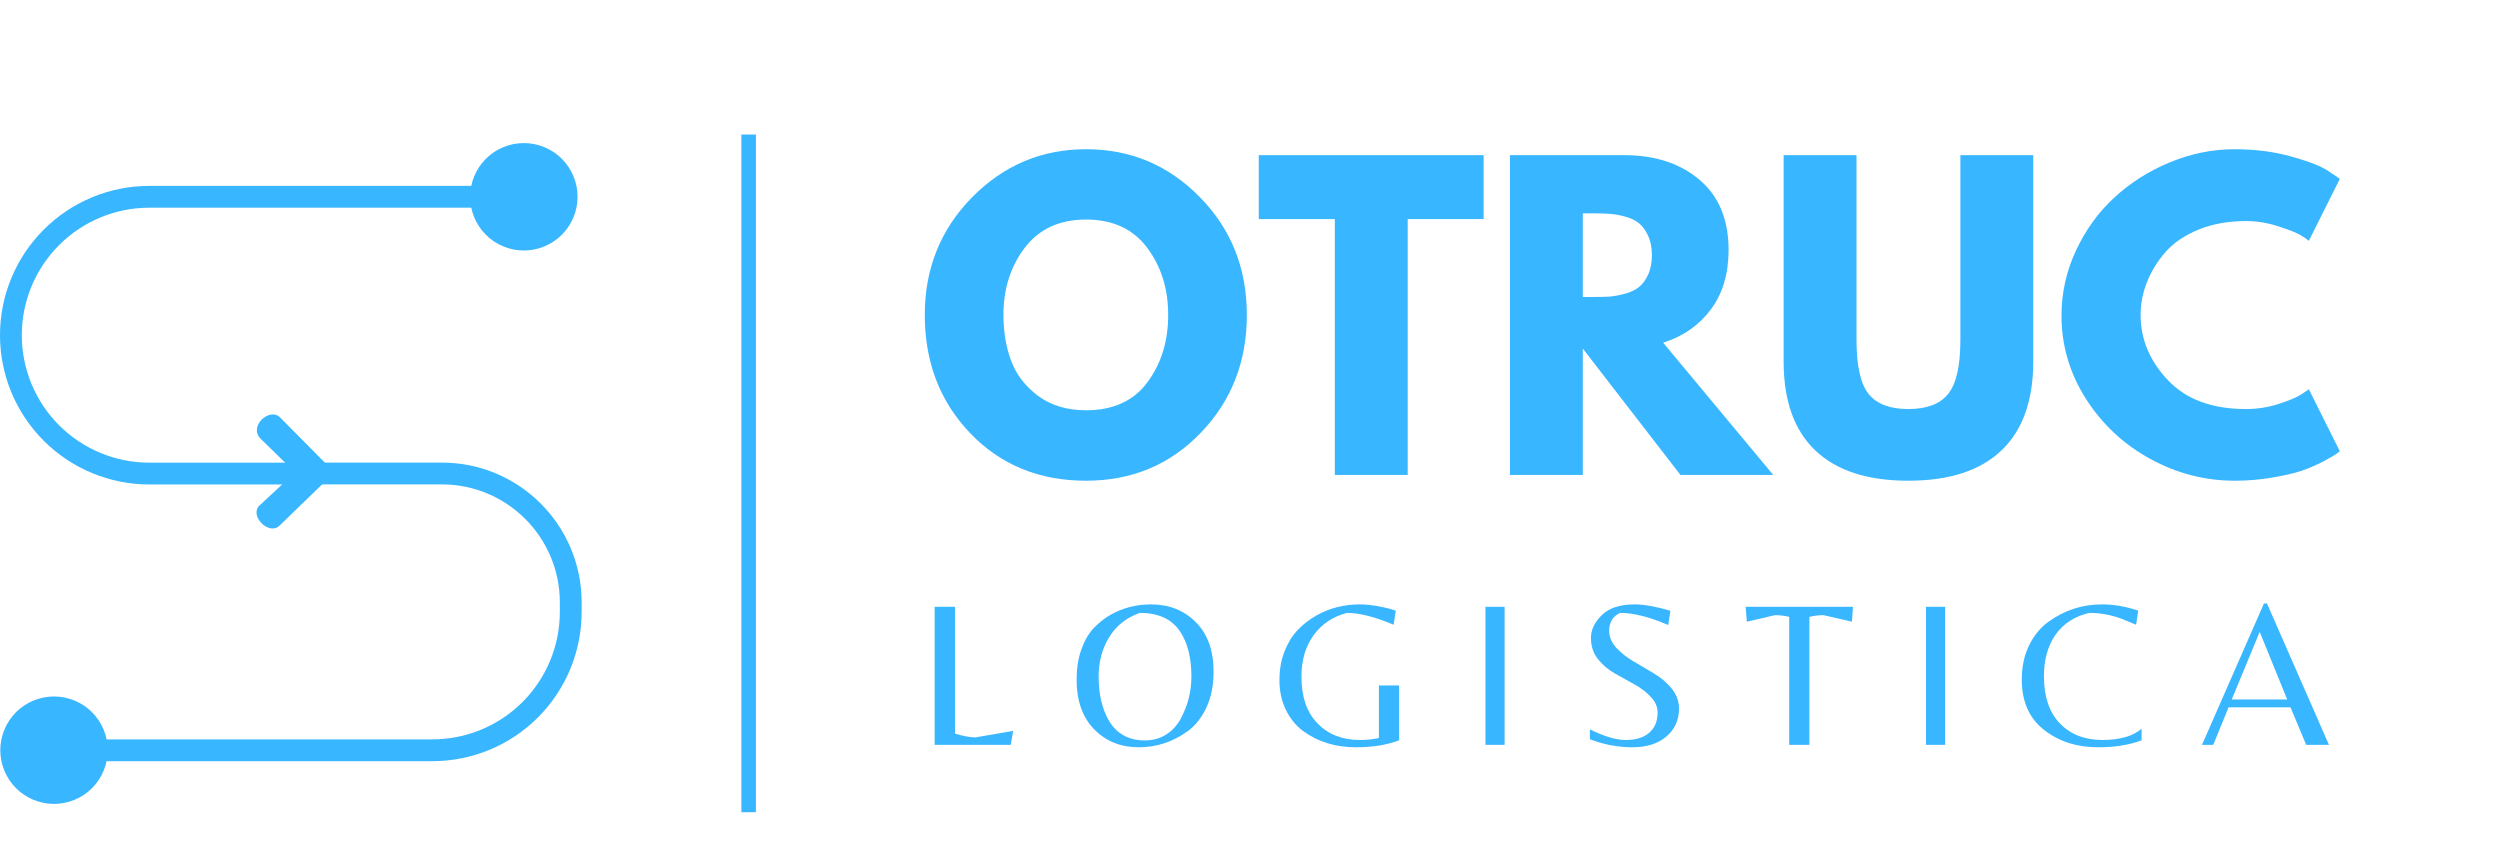 <svg xmlns="http://www.w3.org/2000/svg" xmlns:xlink="http://www.w3.org/1999/xlink" width="343" zoomAndPan="magnify"
     viewBox="0 0 257.25 87.75" height="117" preserveAspectRatio="xMidYMid meet" version="1.0">
    <defs>
        <g/>
        <clipPath id="0b23e52f68">
            <path d="M 0.031 71.668 L 11.25 71.668 L 11.25 82.887 L 0.031 82.887 Z M 0.031 71.668 "
                  clip-rule="nonzero"/>
        </clipPath>
        <clipPath id="8f0d8fda97">
            <path d="M 26 42 L 34.5 42 L 34.5 55 L 26 55 Z M 26 42 " clip-rule="nonzero"/>
        </clipPath>
        <clipPath id="1088933ca8">
            <path d="M 48.375 14.723 L 59.594 14.723 L 59.594 25.941 L 48.375 25.941 Z M 48.375 14.723 "
                  clip-rule="nonzero"/>
        </clipPath>
        <clipPath id="47c5f71307">
            <path d="M 0 36 L 72 36 L 72 87.496 L 0 87.496 Z M 0 36 " clip-rule="nonzero"/>
        </clipPath>
    </defs>
    <path stroke-linecap="butt" transform="matrix(0, -0.748, 0.748, 0, 76.289, 83.579)" fill="none"
          stroke-linejoin="miter" d="M 0.001 0.998 L 93.225 0.998 " stroke="#38b6ff" stroke-width="2"
          stroke-opacity="1" stroke-miterlimit="4"/>
    <g fill="#38b6ff" fill-opacity="1">
        <g transform="translate(94.238, 48.872)">
            <g>
                <path d="M 0.922 -16.469 C 0.922 -21.227 2.539 -25.258 5.781 -28.562 C 9.031 -31.863 12.941 -33.516 17.516 -33.516 C 22.109 -33.516 26.016 -31.867 29.234 -28.578 C 32.453 -25.297 34.062 -21.258 34.062 -16.469 C 34.062 -11.656 32.477 -7.609 29.312 -4.328 C 26.156 -1.047 22.223 0.594 17.516 0.594 C 12.703 0.594 8.734 -1.031 5.609 -4.281 C 2.484 -7.539 0.922 -11.602 0.922 -16.469 Z M 9.016 -16.469 C 9.016 -14.738 9.281 -13.16 9.812 -11.734 C 10.344 -10.316 11.27 -9.113 12.594 -8.125 C 13.926 -7.145 15.566 -6.656 17.516 -6.656 C 20.305 -6.656 22.41 -7.613 23.828 -9.531 C 25.254 -11.445 25.969 -13.758 25.969 -16.469 C 25.969 -19.156 25.242 -21.461 23.797 -23.391 C 22.348 -25.316 20.254 -26.281 17.516 -26.281 C 14.797 -26.281 12.695 -25.316 11.219 -23.391 C 9.75 -21.461 9.016 -19.156 9.016 -16.469 Z M 9.016 -16.469 "/>
            </g>
        </g>
    </g>
    <g fill="#38b6ff" fill-opacity="1">
        <g transform="translate(129.213, 48.872)">
            <g>
                <path d="M 0.312 -26.328 L 0.312 -32.906 L 23.453 -32.906 L 23.453 -26.328 L 15.641 -26.328 L 15.641 0 L 8.141 0 L 8.141 -26.328 Z M 0.312 -26.328 "/>
            </g>
        </g>
    </g>
    <g fill="#38b6ff" fill-opacity="1">
        <g transform="translate(152.981, 48.872)">
            <g>
                <path d="M 2.391 -32.906 L 14.156 -32.906 C 17.32 -32.906 19.898 -32.062 21.891 -30.375 C 23.891 -28.688 24.891 -26.273 24.891 -23.141 C 24.891 -20.711 24.285 -18.68 23.078 -17.047 C 21.867 -15.41 20.227 -14.266 18.156 -13.609 L 29.484 0 L 19.938 0 L 9.891 -13 L 9.891 0 L 2.391 0 Z M 9.891 -18.312 L 10.766 -18.312 C 11.461 -18.312 12.051 -18.32 12.531 -18.344 C 13.008 -18.375 13.551 -18.469 14.156 -18.625 C 14.77 -18.789 15.266 -19.02 15.641 -19.312 C 16.016 -19.602 16.332 -20.023 16.594 -20.578 C 16.863 -21.141 17 -21.816 17 -22.609 C 17 -23.41 16.863 -24.086 16.594 -24.641 C 16.332 -25.203 16.016 -25.629 15.641 -25.922 C 15.266 -26.223 14.77 -26.453 14.156 -26.609 C 13.551 -26.766 13.008 -26.852 12.531 -26.875 C 12.051 -26.906 11.461 -26.922 10.766 -26.922 L 9.891 -26.922 Z M 9.891 -18.312 "/>
            </g>
        </g>
    </g>
    <g fill="#38b6ff" fill-opacity="1">
        <g transform="translate(181.535, 48.872)">
            <g>
                <path d="M 27.688 -32.906 L 27.688 -11.688 C 27.688 -7.645 26.594 -4.586 24.406 -2.516 C 22.227 -0.441 19.035 0.594 14.828 0.594 C 10.629 0.594 7.441 -0.441 5.266 -2.516 C 3.086 -4.586 2 -7.645 2 -11.688 L 2 -32.906 L 9.5 -32.906 L 9.5 -13.875 C 9.5 -11.219 9.914 -9.367 10.75 -8.328 C 11.582 -7.297 12.941 -6.781 14.828 -6.781 C 16.723 -6.781 18.086 -7.297 18.922 -8.328 C 19.766 -9.367 20.188 -11.219 20.188 -13.875 L 20.188 -32.906 Z M 27.688 -32.906 "/>
            </g>
        </g>
    </g>
    <g fill="#38b6ff" fill-opacity="1">
        <g transform="translate(211.205, 48.872)">
            <g>
                <path d="M 19.906 -6.781 C 21.051 -6.781 22.16 -6.953 23.234 -7.297 C 24.316 -7.641 25.109 -7.973 25.609 -8.297 L 26.375 -8.812 L 29.562 -2.438 C 29.457 -2.352 29.312 -2.242 29.125 -2.109 C 28.938 -1.984 28.504 -1.738 27.828 -1.375 C 27.148 -1.02 26.426 -0.707 25.656 -0.438 C 24.883 -0.176 23.875 0.055 22.625 0.266 C 21.375 0.484 20.082 0.594 18.75 0.594 C 15.688 0.594 12.785 -0.156 10.047 -1.656 C 7.305 -3.156 5.098 -5.223 3.422 -7.859 C 1.754 -10.492 0.922 -13.336 0.922 -16.391 C 0.922 -18.703 1.41 -20.922 2.391 -23.047 C 3.379 -25.18 4.691 -27.004 6.328 -28.516 C 7.961 -30.035 9.867 -31.25 12.047 -32.156 C 14.223 -33.062 16.457 -33.516 18.75 -33.516 C 20.875 -33.516 22.832 -33.258 24.625 -32.75 C 26.426 -32.25 27.695 -31.742 28.438 -31.234 L 29.562 -30.469 L 26.375 -24.094 C 26.188 -24.25 25.906 -24.441 25.531 -24.672 C 25.156 -24.898 24.41 -25.195 23.297 -25.562 C 22.18 -25.938 21.051 -26.125 19.906 -26.125 C 18.094 -26.125 16.469 -25.832 15.031 -25.25 C 13.602 -24.664 12.469 -23.895 11.625 -22.938 C 10.789 -21.977 10.156 -20.945 9.719 -19.844 C 9.281 -18.738 9.062 -17.613 9.062 -16.469 C 9.062 -13.969 10 -11.727 11.875 -9.75 C 13.75 -7.77 16.426 -6.781 19.906 -6.781 Z M 19.906 -6.781 "/>
            </g>
        </g>
    </g>
    <g fill="#38b6ff" fill-opacity="1">
        <g transform="translate(94.238, 76.644)">
            <g>
                <path d="M 1.938 0 L 1.938 -14.203 L 4.031 -14.203 L 4.031 -1.156 C 4.906 -0.895 5.609 -0.766 6.141 -0.766 L 10.016 -1.438 L 9.766 0 Z M 1.938 0 "/>
            </g>
        </g>
    </g>
    <g fill="#38b6ff" fill-opacity="1">
        <g transform="translate(104.686, 76.644)">
            <g/>
        </g>
    </g>
    <g fill="#38b6ff" fill-opacity="1">
        <g transform="translate(110.049, 76.644)">
            <g>
                <path d="M 8.391 -14.453 C 10.242 -14.453 11.781 -13.844 13 -12.625 C 14.219 -11.406 14.828 -9.707 14.828 -7.531 C 14.828 -6.125 14.582 -4.895 14.094 -3.844 C 13.602 -2.801 12.969 -1.992 12.188 -1.422 C 10.656 -0.305 8.969 0.25 7.125 0.25 C 5.281 0.25 3.754 -0.363 2.547 -1.594 C 1.336 -2.832 0.734 -4.539 0.734 -6.719 C 0.734 -7.844 0.891 -8.859 1.203 -9.766 C 1.523 -10.68 1.945 -11.422 2.469 -11.984 C 3 -12.555 3.609 -13.035 4.297 -13.422 C 5.547 -14.109 6.91 -14.453 8.391 -14.453 Z M 4.078 -2.453 C 4.453 -1.816 4.953 -1.32 5.578 -0.969 C 6.203 -0.625 6.926 -0.453 7.75 -0.453 C 8.57 -0.453 9.305 -0.656 9.953 -1.062 C 10.598 -1.477 11.098 -2.023 11.453 -2.703 C 12.18 -4.047 12.547 -5.488 12.547 -7.031 C 12.547 -8.938 12.164 -10.469 11.406 -11.625 C 10.562 -12.926 9.172 -13.578 7.234 -13.578 C 5.848 -13.086 4.797 -12.25 4.078 -11.062 C 3.359 -9.883 3 -8.539 3 -7.031 C 3 -5.207 3.359 -3.68 4.078 -2.453 Z M 4.078 -2.453 "/>
            </g>
        </g>
    </g>
    <g fill="#38b6ff" fill-opacity="1">
        <g transform="translate(125.602, 76.644)">
            <g/>
        </g>
    </g>
    <g fill="#38b6ff" fill-opacity="1">
        <g transform="translate(130.966, 76.644)">
            <g>
                <path d="M 10.922 -6.109 L 13 -6.109 L 13 -0.469 C 11.77 0.008 10.289 0.25 8.562 0.25 C 6.457 0.25 4.645 -0.305 3.125 -1.422 C 2.383 -1.973 1.789 -2.703 1.344 -3.609 C 0.906 -4.523 0.688 -5.531 0.688 -6.625 C 0.688 -7.727 0.859 -8.719 1.203 -9.594 C 1.547 -10.477 1.992 -11.211 2.547 -11.797 C 3.098 -12.379 3.738 -12.879 4.469 -13.297 C 5.82 -14.066 7.316 -14.453 8.953 -14.453 C 9.578 -14.453 10.254 -14.379 10.984 -14.234 C 11.711 -14.098 12.27 -13.953 12.656 -13.797 L 12.438 -12.359 C 10.508 -13.172 8.91 -13.578 7.641 -13.578 C 6.191 -13.203 5.047 -12.438 4.203 -11.281 C 3.367 -10.125 2.953 -8.707 2.953 -7.031 C 2.953 -4.945 3.504 -3.336 4.609 -2.203 C 5.711 -1.066 7.164 -0.5 8.969 -0.5 C 9.688 -0.5 10.336 -0.566 10.922 -0.703 Z M 10.922 -6.109 "/>
            </g>
        </g>
    </g>
    <g fill="#38b6ff" fill-opacity="1">
        <g transform="translate(145.554, 76.644)">
            <g/>
        </g>
    </g>
    <g fill="#38b6ff" fill-opacity="1">
        <g transform="translate(150.917, 76.644)">
            <g>
                <path d="M 3.906 -14.203 L 3.906 0 L 1.938 0 L 1.938 -14.203 Z M 3.906 -14.203 "/>
            </g>
        </g>
    </g>
    <g fill="#38b6ff" fill-opacity="1">
        <g transform="translate(156.752, 76.644)">
            <g/>
        </g>
    </g>
    <g fill="#38b6ff" fill-opacity="1">
        <g transform="translate(162.115, 76.644)">
            <g>
                <path d="M 3.469 -11.734 C 3.469 -11.109 3.711 -10.523 4.203 -9.984 C 4.703 -9.453 5.305 -8.977 6.016 -8.562 C 6.723 -8.156 7.426 -7.738 8.125 -7.312 C 8.832 -6.895 9.43 -6.379 9.922 -5.766 C 10.41 -5.148 10.656 -4.473 10.656 -3.734 C 10.656 -2.555 10.223 -1.598 9.359 -0.859 C 8.492 -0.117 7.32 0.25 5.844 0.25 C 4.375 0.25 2.922 -0.023 1.484 -0.578 L 1.484 -1.594 C 2.941 -0.863 4.18 -0.5 5.203 -0.5 C 6.223 -0.5 7.02 -0.75 7.594 -1.25 C 8.164 -1.75 8.453 -2.441 8.453 -3.328 C 8.453 -3.922 8.211 -4.461 7.734 -4.953 C 7.266 -5.453 6.691 -5.883 6.016 -6.25 C 5.348 -6.613 4.676 -6.988 4 -7.375 C 3.332 -7.758 2.766 -8.25 2.297 -8.844 C 1.828 -9.438 1.594 -10.156 1.594 -11 C 1.594 -11.844 1.969 -12.629 2.719 -13.359 C 3.469 -14.086 4.586 -14.453 6.078 -14.453 C 7.047 -14.453 8.273 -14.234 9.766 -13.797 L 9.547 -12.328 C 7.617 -13.16 5.969 -13.578 4.594 -13.578 C 3.844 -13.223 3.469 -12.609 3.469 -11.734 Z M 3.469 -11.734 "/>
            </g>
        </g>
    </g>
    <g fill="#38b6ff" fill-opacity="1">
        <g transform="translate(174.043, 76.644)">
            <g/>
        </g>
    </g>
    <g fill="#38b6ff" fill-opacity="1">
        <g transform="translate(179.407, 76.644)">
            <g>
                <path d="M 6.781 0 L 4.703 0 L 4.703 -13.172 C 4.211 -13.285 3.723 -13.344 3.234 -13.344 L 0.344 -12.672 L 0.219 -14.203 L 11.266 -14.203 L 11.156 -12.672 L 8.234 -13.344 C 7.754 -13.344 7.27 -13.285 6.781 -13.172 Z M 6.781 0 "/>
            </g>
        </g>
    </g>
    <g fill="#38b6ff" fill-opacity="1">
        <g transform="translate(190.884, 76.644)">
            <g/>
        </g>
    </g>
    <g fill="#38b6ff" fill-opacity="1">
        <g transform="translate(196.247, 76.644)">
            <g>
                <path d="M 3.906 -14.203 L 3.906 0 L 1.938 0 L 1.938 -14.203 Z M 3.906 -14.203 "/>
            </g>
        </g>
    </g>
    <g fill="#38b6ff" fill-opacity="1">
        <g transform="translate(202.083, 76.644)">
            <g/>
        </g>
    </g>
    <g fill="#38b6ff" fill-opacity="1">
        <g transform="translate(207.446, 76.644)">
            <g>
                <path d="M 8.469 0.25 C 6.258 0.25 4.395 -0.348 2.875 -1.547 C 1.352 -2.742 0.594 -4.469 0.594 -6.719 C 0.594 -8.031 0.844 -9.203 1.344 -10.234 C 1.852 -11.266 2.516 -12.07 3.328 -12.656 C 4.973 -13.852 6.816 -14.453 8.859 -14.453 C 10.047 -14.453 11.285 -14.238 12.578 -13.812 L 12.359 -12.359 C 11.68 -12.641 11.16 -12.852 10.797 -13 C 9.723 -13.383 8.641 -13.578 7.547 -13.578 C 6.047 -13.234 4.891 -12.488 4.078 -11.344 C 3.273 -10.195 2.875 -8.77 2.875 -7.062 C 2.875 -4.957 3.422 -3.336 4.516 -2.203 C 5.617 -1.066 7.07 -0.5 8.875 -0.5 C 10.676 -0.5 12.023 -0.883 12.922 -1.656 L 12.922 -0.469 C 11.68 0.008 10.195 0.25 8.469 0.25 Z M 8.469 0.25 "/>
            </g>
        </g>
    </g>
    <g fill="#38b6ff" fill-opacity="1">
        <g transform="translate(221.004, 76.644)">
            <g/>
        </g>
    </g>
    <g fill="#38b6ff" fill-opacity="1">
        <g transform="translate(226.367, 76.644)">
            <g>
                <path d="M 0.219 0 L 6.594 -14.547 L 6.906 -14.547 L 13.281 0 L 10.938 0 L 9.328 -3.859 L 2.953 -3.859 L 1.375 0 Z M 3.281 -4.672 L 8.984 -4.672 L 6.156 -11.625 Z M 3.281 -4.672 "/>
            </g>
        </g>
    </g>
    <g clip-path="url(#0b23e52f68)">
        <path fill="#38b6ff"
              d="M 11.086 77.195 C 11.086 77.559 11.051 77.918 10.977 78.273 C 10.906 78.629 10.801 78.973 10.664 79.309 C 10.523 79.645 10.355 79.965 10.152 80.266 C 9.953 80.566 9.723 80.848 9.465 81.102 C 9.211 81.359 8.93 81.59 8.629 81.789 C 8.328 81.992 8.008 82.16 7.672 82.301 C 7.336 82.441 6.992 82.543 6.637 82.613 C 6.281 82.688 5.922 82.723 5.559 82.723 C 5.195 82.723 4.836 82.688 4.48 82.613 C 4.125 82.543 3.777 82.441 3.441 82.301 C 3.105 82.16 2.789 81.992 2.488 81.789 C 2.184 81.59 1.906 81.359 1.648 81.102 C 1.395 80.848 1.164 80.566 0.961 80.266 C 0.762 79.965 0.59 79.645 0.453 79.309 C 0.312 78.973 0.207 78.629 0.137 78.273 C 0.066 77.918 0.031 77.559 0.031 77.195 C 0.031 76.832 0.066 76.473 0.137 76.117 C 0.207 75.762 0.312 75.414 0.453 75.078 C 0.59 74.746 0.762 74.426 0.961 74.125 C 1.164 73.82 1.395 73.543 1.648 73.285 C 1.906 73.031 2.184 72.801 2.488 72.598 C 2.789 72.398 3.105 72.227 3.441 72.09 C 3.777 71.949 4.125 71.844 4.48 71.773 C 4.836 71.703 5.195 71.668 5.559 71.668 C 5.922 71.668 6.281 71.703 6.637 71.773 C 6.992 71.844 7.336 71.949 7.672 72.09 C 8.008 72.227 8.328 72.398 8.629 72.598 C 8.93 72.801 9.211 73.031 9.465 73.285 C 9.723 73.543 9.953 73.82 10.152 74.125 C 10.355 74.426 10.523 74.746 10.664 75.078 C 10.801 75.414 10.906 75.762 10.977 76.117 C 11.051 76.473 11.086 76.832 11.086 77.195 Z M 11.086 77.195 "
              fill-opacity="1" fill-rule="nonzero"/>
    </g>
    <g clip-path="url(#8f0d8fda97)">
        <path fill="#38b6ff"
              d="M 34.418 48.609 L 28.824 42.957 C 27.746 41.867 25.527 43.887 26.828 45.156 L 30.367 48.609 L 26.715 52.004 C 25.602 53.039 27.66 55.16 28.766 54.086 Z M 34.418 48.609 "
              fill-opacity="1" fill-rule="nonzero"/>
    </g>
    <g clip-path="url(#1088933ca8)">
        <path fill="#38b6ff"
              d="M 59.43 20.25 C 59.43 20.613 59.395 20.973 59.324 21.328 C 59.254 21.684 59.148 22.027 59.008 22.363 C 58.871 22.699 58.699 23.02 58.5 23.32 C 58.297 23.621 58.066 23.902 57.812 24.156 C 57.555 24.414 57.277 24.645 56.973 24.844 C 56.672 25.047 56.355 25.215 56.02 25.355 C 55.684 25.496 55.336 25.598 54.98 25.672 C 54.625 25.742 54.266 25.777 53.902 25.777 C 53.539 25.777 53.18 25.742 52.824 25.672 C 52.469 25.598 52.125 25.496 51.789 25.355 C 51.453 25.215 51.133 25.047 50.832 24.844 C 50.531 24.645 50.25 24.414 49.996 24.156 C 49.738 23.902 49.508 23.621 49.309 23.32 C 49.105 23.02 48.938 22.699 48.797 22.363 C 48.66 22.027 48.555 21.684 48.484 21.328 C 48.41 20.973 48.375 20.613 48.375 20.25 C 48.375 19.887 48.41 19.527 48.484 19.172 C 48.555 18.816 48.66 18.469 48.797 18.133 C 48.938 17.801 49.105 17.48 49.309 17.18 C 49.508 16.879 49.738 16.598 49.996 16.34 C 50.25 16.086 50.531 15.855 50.832 15.652 C 51.133 15.453 51.453 15.281 51.789 15.145 C 52.125 15.004 52.469 14.898 52.824 14.828 C 53.18 14.758 53.539 14.723 53.902 14.723 C 54.266 14.723 54.625 14.758 54.98 14.828 C 55.336 14.898 55.684 15.004 56.02 15.145 C 56.355 15.281 56.672 15.453 56.973 15.652 C 57.277 15.855 57.555 16.086 57.812 16.34 C 58.066 16.598 58.297 16.879 58.5 17.18 C 58.699 17.48 58.871 17.801 59.008 18.133 C 59.148 18.469 59.254 18.816 59.324 19.172 C 59.395 19.527 59.43 19.887 59.43 20.25 Z M 59.43 20.25 "
              fill-opacity="1" fill-rule="nonzero"/>
    </g>
    <g clip-path="url(#47c5f71307)">
        <path stroke-linecap="butt" transform="matrix(0.748, 0, 0, 0.748, 2.269, 47.602)" fill="none"
              stroke-linejoin="miter"
              d="M 40.018 1.499 L 57.752 1.499 C 67.546 1.499 75.481 9.439 75.481 19.233 L 75.481 20.539 C 75.481 25.585 73.475 30.427 69.907 34 C 66.339 37.567 61.497 39.573 56.446 39.573 L 0.001 39.573 "
              stroke="#38b6ff" stroke-width="3" stroke-opacity="1" stroke-miterlimit="4"/>
    </g>
    <path stroke-linecap="butt" transform="matrix(0.748, 0, 0, 0.748, 0, 19.129)" fill="none"
          stroke-linejoin="miter"
          d="M 76.932 1.499 L 20.539 1.499 C 15.488 1.499 10.646 3.505 7.078 7.077 C 3.505 10.645 1.499 15.487 1.499 20.539 C 1.499 25.584 3.505 30.427 7.078 34 C 10.646 37.567 15.488 39.573 20.539 39.573 L 43.052 39.573 "
          stroke="#38b6ff" stroke-width="3" stroke-opacity="1" stroke-miterlimit="4"/>
</svg>